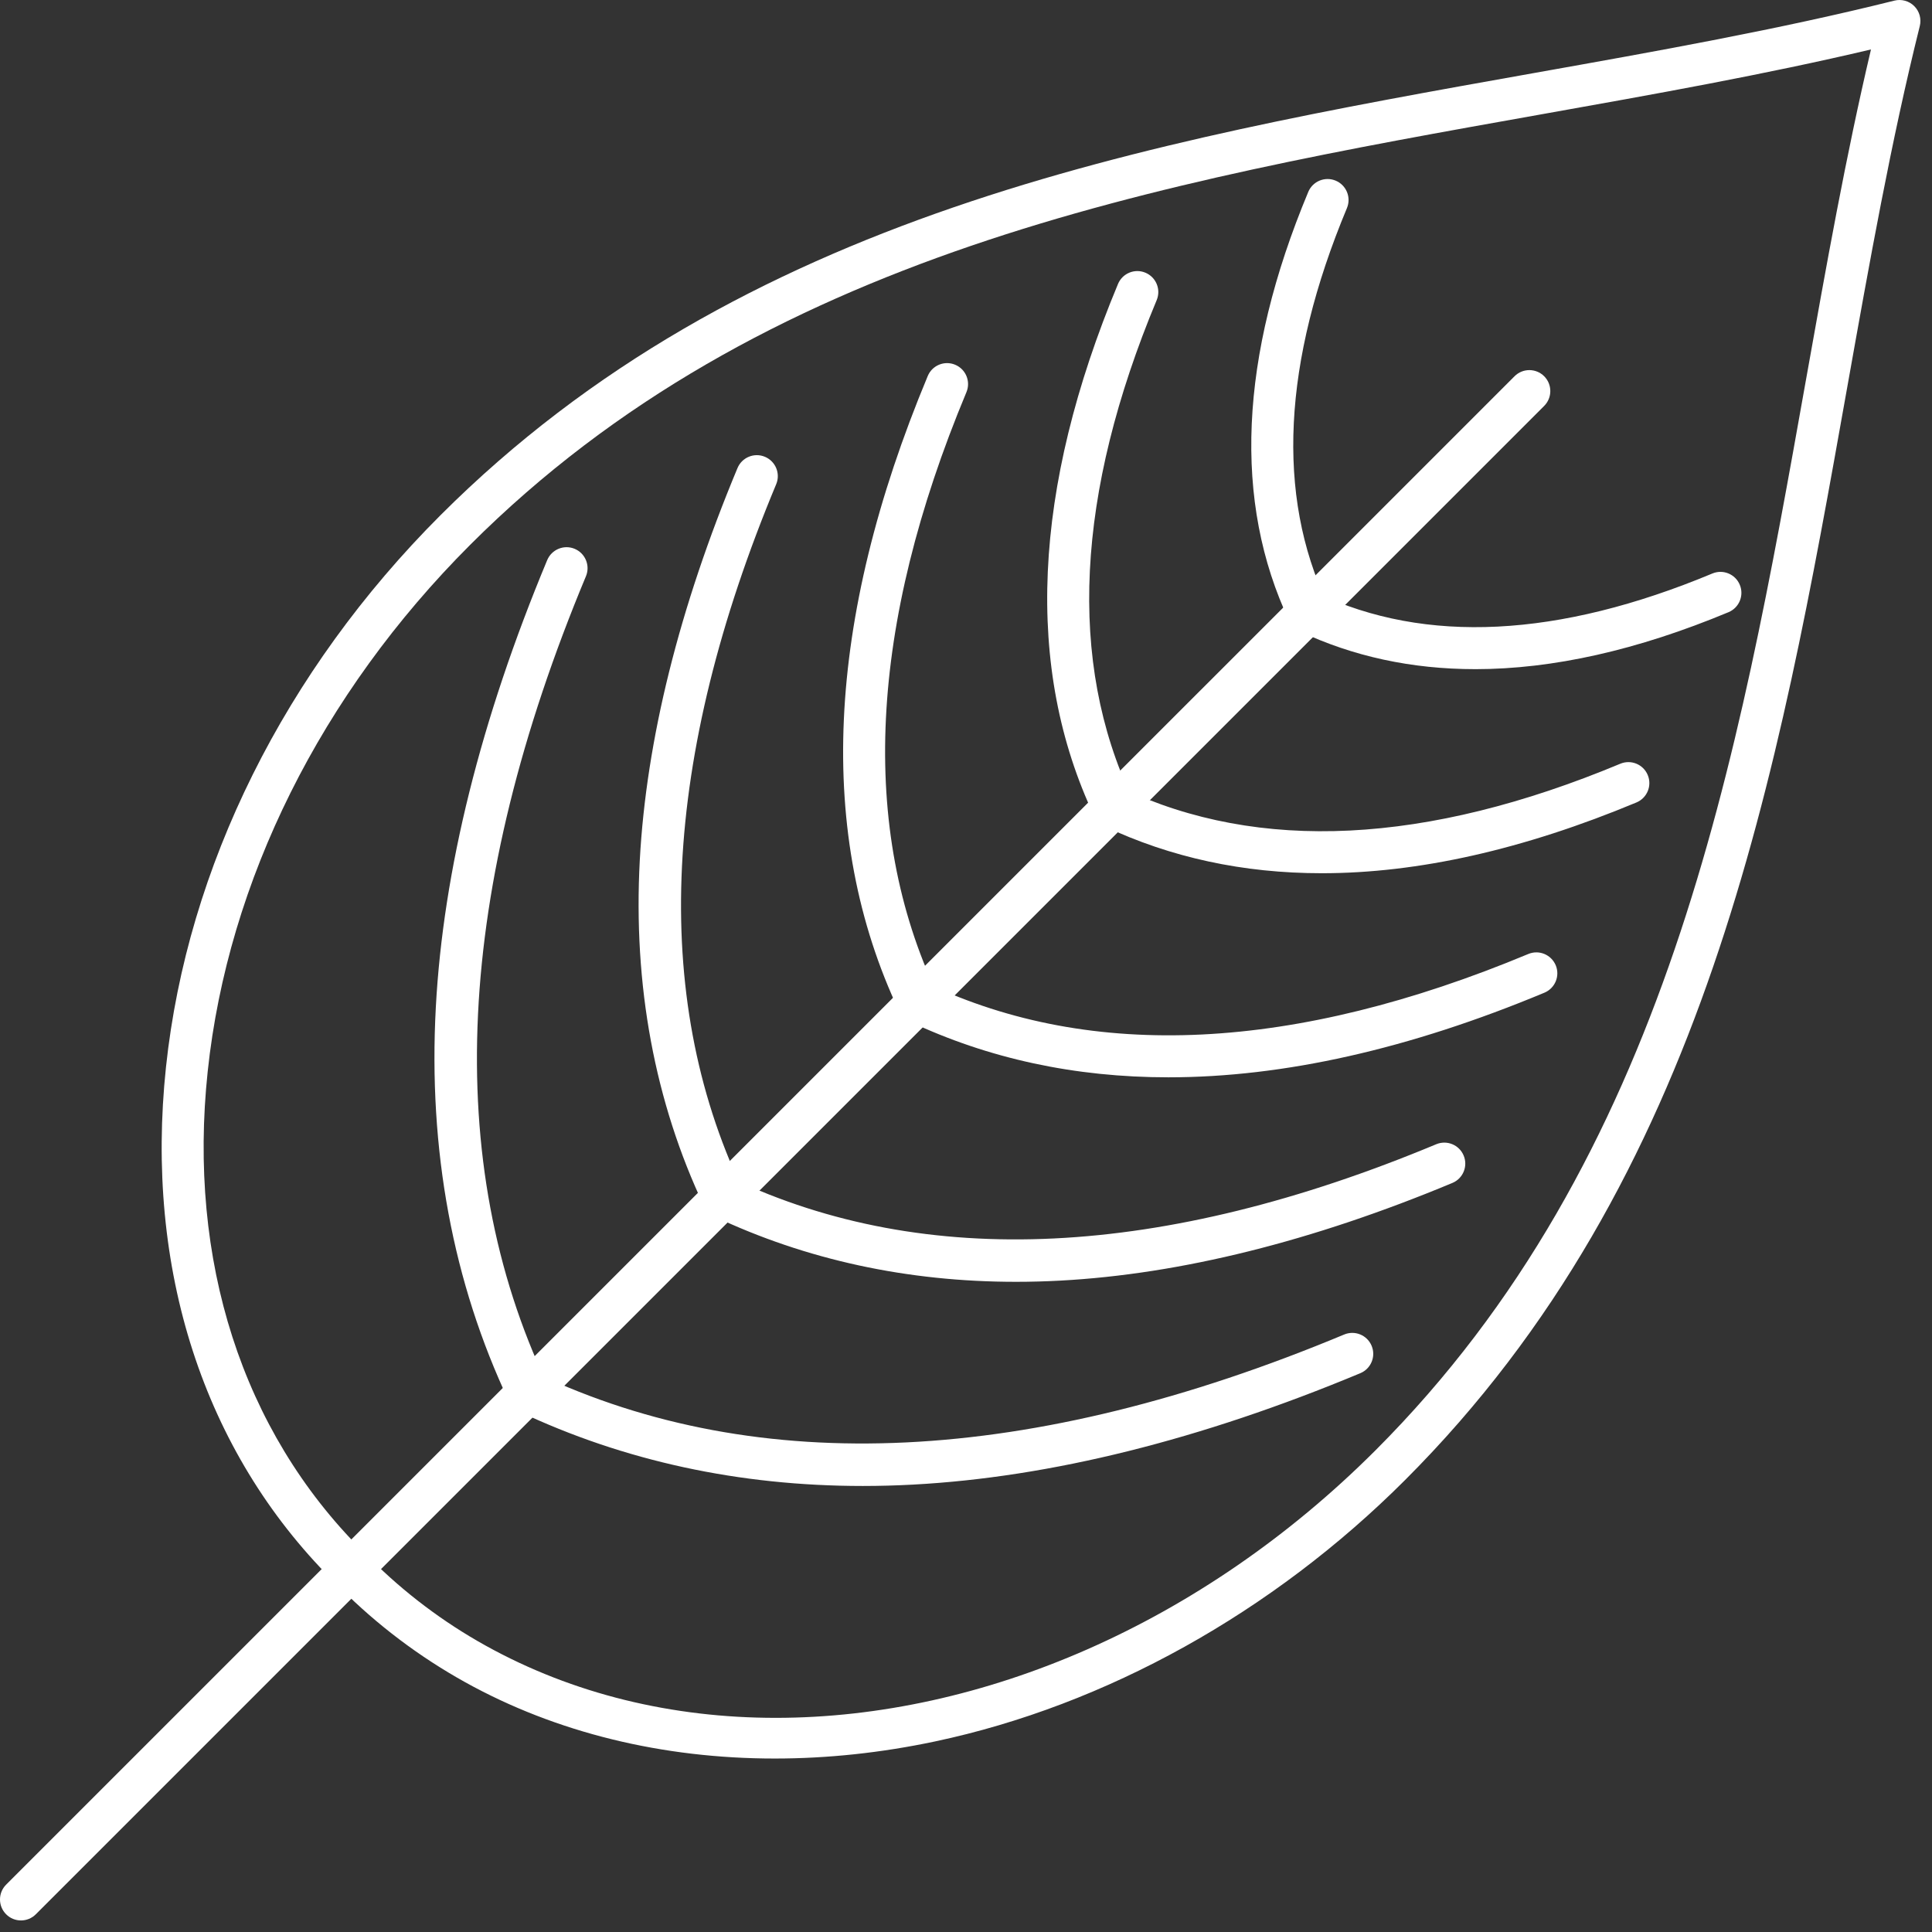 <?xml version="1.0" encoding="UTF-8"?> <svg xmlns="http://www.w3.org/2000/svg" width="154" height="154" viewBox="0 0 154 154" fill="none"><rect x="0" y="0" width="154" height="154" fill="#333333" stroke="none"/> <path fill-rule="evenodd" clip-rule="evenodd" d="M149.136 3.942C140.651 5.946 131.933 7.497 122.76 9.131C92.267 14.558 60.735 20.17 37.469 43.437C25.599 55.31 18.169 70.21 16.557 85.393C14.952 100.486 19.314 114.042 28.835 123.565C28.899 123.626 28.961 123.688 29.027 123.751L29.167 123.884C29.173 123.893 29.184 123.902 29.191 123.911L29.333 124.056C29.393 124.117 29.452 124.179 29.511 124.24C32.238 126.964 35.328 129.295 38.705 131.169C45.703 135.054 53.619 136.929 61.828 136.93C78.212 136.93 95.782 129.465 109.638 115.607C132.909 92.34 138.52 60.81 143.947 30.319C145.581 21.143 147.133 12.427 149.136 3.942ZM61.756 140.173C52.809 140.173 44.328 138.114 37.083 134.092C33.435 132.066 30.092 129.547 27.15 126.604C27.074 126.529 27.001 126.452 26.924 126.374L26.709 126.157C26.629 126.081 26.552 126.006 26.475 125.93C16.224 115.677 11.519 101.156 13.232 85.04C14.928 69.099 22.694 53.485 35.105 41.074C59.118 17.064 91.173 11.358 122.175 5.84C132.257 4.045 141.782 2.349 151.001 0.05C151.572 -0.093 152.174 0.075 152.588 0.49C153.002 0.904 153.169 1.507 153.027 2.076C150.729 11.293 149.034 20.819 147.237 30.904C141.719 61.904 136.013 93.96 112.002 117.97C101.448 128.527 88.144 135.927 74.543 138.808C70.233 139.721 65.943 140.173 61.756 140.173Z" fill="white"></path> <path fill-rule="evenodd" clip-rule="evenodd" d="M1.672 153.079C1.243 153.079 0.814 152.915 0.49 152.588C-0.163 151.937 -0.164 150.879 0.49 150.224L120.724 29.991C121.379 29.338 122.433 29.339 123.087 29.991C123.738 30.644 123.738 31.702 123.087 32.355L2.854 152.589C2.527 152.916 2.099 153.079 1.672 153.079Z" fill="white"></path> <path fill-rule="evenodd" clip-rule="evenodd" d="M104.285 50.467C103.659 50.467 103.055 50.113 102.769 49.509C98.276 39.991 98.78 28.481 104.281 15.299C104.636 14.446 105.614 14.044 106.467 14.4C107.317 14.755 107.72 15.733 107.365 16.585C102.244 28.858 101.718 39.455 105.791 48.081C106.188 48.916 105.83 49.912 104.994 50.306C104.765 50.415 104.521 50.467 104.285 50.467Z" fill="white"></path> <path fill-rule="evenodd" clip-rule="evenodd" d="M88.734 66.017C88.107 66.017 87.507 65.663 87.222 65.059C81.653 53.273 82.289 39 89.116 22.635C89.472 21.783 90.449 21.381 91.299 21.736C92.152 22.091 92.556 23.07 92.2 23.922C85.754 39.376 85.095 52.737 90.244 63.631C90.639 64.466 90.279 65.462 89.447 65.856C89.218 65.965 88.973 66.017 88.734 66.017Z" fill="white"></path> <path fill-rule="evenodd" clip-rule="evenodd" d="M73.182 81.566C72.56 81.566 71.956 81.213 71.671 80.609C65.032 66.556 65.798 49.519 73.951 29.972C74.306 29.12 75.284 28.717 76.134 29.073C76.987 29.428 77.391 30.406 77.035 31.258C69.262 49.895 68.475 66.019 74.693 79.181C75.087 80.015 74.731 81.012 73.895 81.406C73.666 81.515 73.422 81.567 73.182 81.566Z" fill="white"></path> <path fill-rule="evenodd" clip-rule="evenodd" d="M57.635 97.117C57.008 97.117 56.408 96.763 56.123 96.159C52.186 87.831 50.462 78.545 50.998 68.561C51.517 58.973 54.135 48.458 58.786 37.309C59.142 36.457 60.12 36.055 60.969 36.41C61.822 36.765 62.226 37.744 61.871 38.595C52.772 60.414 51.851 79.302 59.145 94.731C59.538 95.566 59.18 96.562 58.348 96.956C58.116 97.065 57.874 97.117 57.635 97.117Z" fill="white"></path> <path fill-rule="evenodd" clip-rule="evenodd" d="M42.083 112.667C41.456 112.667 40.857 112.313 40.572 111.709C36.092 102.227 34.127 91.654 34.74 80.283C35.329 69.352 38.316 57.362 43.618 44.645C43.977 43.793 44.955 43.391 45.804 43.746C46.657 44.101 47.061 45.08 46.706 45.932C36.277 70.933 35.231 92.583 43.593 110.282C43.988 111.116 43.632 112.112 42.796 112.506C42.567 112.615 42.323 112.667 42.083 112.667Z" fill="white"></path> <path fill-rule="evenodd" clip-rule="evenodd" d="M117.585 53.338C112.53 53.338 107.846 52.328 103.568 50.306C102.737 49.912 102.377 48.916 102.77 48.081C103.167 47.246 104.16 46.89 104.995 47.284C113.623 51.36 124.219 50.832 136.495 45.713C137.345 45.358 138.322 45.76 138.678 46.612C139.034 47.464 138.632 48.442 137.779 48.798C130.525 51.824 123.774 53.339 117.584 53.339L117.585 53.338Z" fill="white"></path> <path fill-rule="evenodd" clip-rule="evenodd" d="M105.36 69.605C99.101 69.605 93.311 68.356 88.019 65.856C87.184 65.462 86.825 64.466 87.222 63.631C87.617 62.797 88.611 62.44 89.447 62.834C100.341 67.981 113.701 67.323 129.155 60.878C130.009 60.522 130.987 60.925 131.341 61.777C131.698 62.629 131.293 63.607 130.443 63.963C121.424 67.723 113.04 69.606 105.36 69.605Z" fill="white"></path> <path fill-rule="evenodd" clip-rule="evenodd" d="M93.138 85.873C85.678 85.873 78.773 84.385 72.469 81.406C71.633 81.012 71.278 80.016 71.671 79.181C72.065 78.347 73.061 77.99 73.896 78.384C87.059 84.604 103.181 83.816 121.821 76.043C122.675 75.687 123.648 76.091 124.007 76.942C124.362 77.794 123.958 78.772 123.105 79.128C112.327 83.624 102.311 85.873 93.138 85.873Z" fill="white"></path> <path fill-rule="evenodd" clip-rule="evenodd" d="M80.984 102.174C72.336 102.174 64.255 100.424 56.917 96.956C56.085 96.562 55.726 95.566 56.123 94.731C56.518 93.897 57.512 93.54 58.348 93.935C73.777 101.225 92.663 100.308 114.481 91.208C115.335 90.852 116.313 91.255 116.668 92.107C117.024 92.959 116.622 93.938 115.77 94.293C104.619 98.943 94.105 101.562 84.517 102.078C83.33 102.142 82.15 102.174 80.984 102.174Z" fill="white"></path> <path fill-rule="evenodd" clip-rule="evenodd" d="M68.772 118.447C58.922 118.447 49.724 116.454 41.369 112.506C40.533 112.112 40.178 111.116 40.572 110.282C40.966 109.447 41.961 109.09 42.796 109.485C60.497 117.847 82.143 116.801 107.146 106.374C107.997 106.018 108.977 106.421 109.332 107.273C109.689 108.125 109.284 109.103 108.431 109.458C95.718 114.762 83.727 117.75 72.795 118.337C71.441 118.41 70.101 118.447 68.772 118.447Z" fill="white"></path> </svg> 